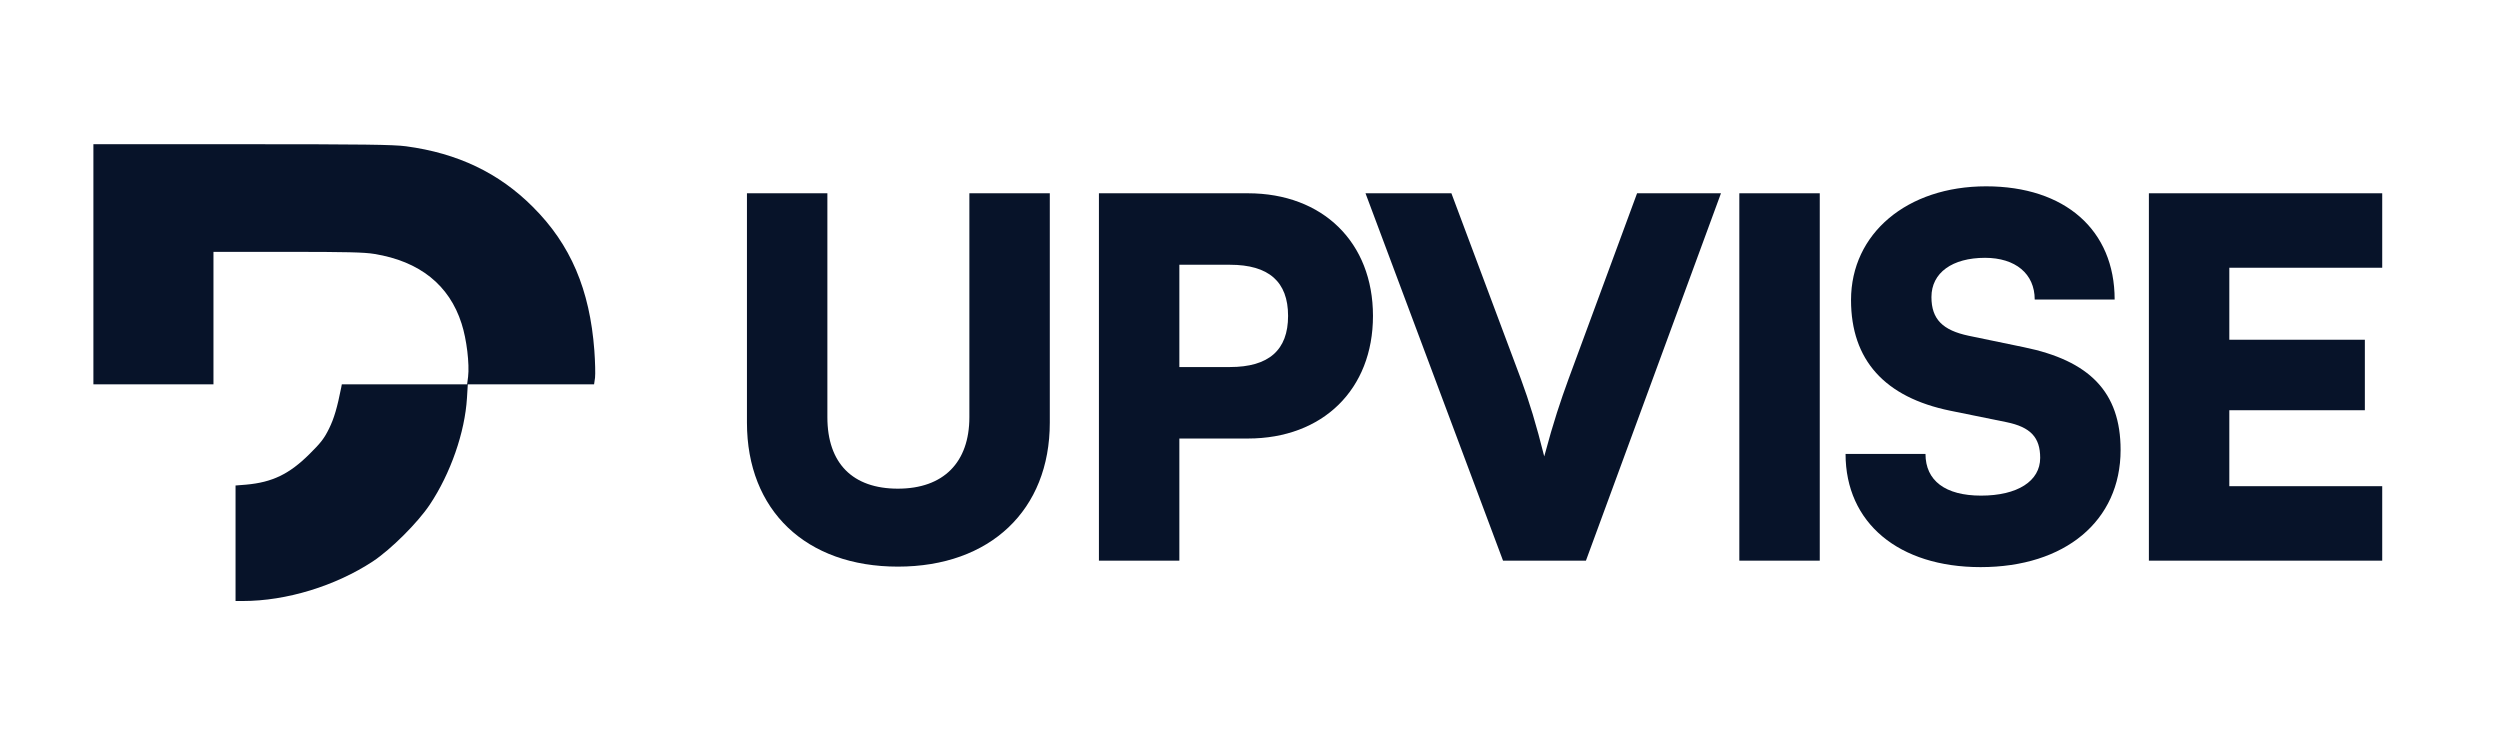 <svg xmlns="http://www.w3.org/2000/svg" xmlns:xlink="http://www.w3.org/1999/xlink" width="1000" zoomAndPan="magnify" viewBox="0 0 750 225" height="300" preserveAspectRatio="xMidYMid meet" version="1.0"><defs><g/><clipPath id="c3ef5618fc"><path d="M 28 43.262 L 178.695 43.262 L 178.695 180.512 L 28 180.512 Z M 28 43.262 " clip-rule="nonzero"/></clipPath></defs><g fill="#071329" fill-opacity="1"><g transform="translate(213.362, 168.198)"><g><path d="M 10.723 -41.406 C 10.723 -15.043 28.449 1.789 56 1.789 C 83.703 1.789 101.578 -15.191 101.578 -41.406 L 101.578 -110.215 L 77.449 -110.215 L 77.449 -43.043 C 77.449 -29.488 69.703 -21.598 56 -21.598 C 42.449 -21.598 34.852 -29.191 34.852 -43.043 L 34.852 -110.215 L 10.723 -110.215 Z M 10.723 -41.406 "/></g></g></g><g fill="#071329" fill-opacity="1"><g transform="translate(318.209, 168.198)"><g><path d="M 56.148 -36.641 C 78.641 -36.641 93.684 -51.383 93.684 -73.426 C 93.684 -95.469 78.641 -110.215 56.148 -110.215 L 11.469 -110.215 L 11.469 0 L 35.598 0 L 35.598 -36.641 Z M 50.789 -88.77 C 62.406 -88.77 68.215 -83.703 68.215 -73.426 C 68.215 -63.148 62.406 -58.086 50.789 -58.086 L 35.598 -58.086 L 35.598 -88.77 Z M 50.789 -88.77 "/></g></g></g><g fill="#071329" fill-opacity="1"><g transform="translate(408.163, 168.198)"><g><path d="M 42.746 0 L 67.617 0 L 108.129 -110.215 L 82.961 -110.215 L 62.406 -54.512 C 60.023 -47.957 57.938 -41.852 55.109 -31.277 C 52.723 -40.809 50.641 -47.66 48.105 -54.512 L 27.258 -110.215 L 1.488 -110.215 Z M 42.746 0 "/></g></g></g><g fill="#071329" fill-opacity="1"><g transform="translate(510.329, 168.198)"><g><path d="M 35.598 -110.215 L 11.469 -110.215 L 11.469 0 L 35.598 0 Z M 35.598 -110.215 "/></g></g></g><g fill="#071329" fill-opacity="1"><g transform="translate(549.945, 168.198)"><g><path d="M 5.363 -78.191 C 5.363 -60.172 15.488 -49 35.148 -44.98 L 51.98 -41.555 C 59.277 -40.066 62.109 -36.938 62.109 -30.832 C 62.109 -23.832 55.258 -19.512 44.383 -19.512 C 33.66 -19.512 27.703 -23.98 27.703 -32.023 L 3.723 -32.023 C 3.723 -11.32 19.66 1.938 44.234 1.938 C 69.555 1.938 86.234 -11.914 86.234 -33.215 C 86.234 -50.641 76.852 -60.023 57.191 -64.043 L 40.66 -67.469 C 32.914 -69.109 29.488 -72.383 29.488 -79.086 C 29.488 -86.383 35.746 -90.852 45.574 -90.852 C 54.66 -90.852 60.469 -86.086 60.469 -78.344 L 84.449 -78.344 C 84.449 -99.195 69.555 -112.301 45.875 -112.301 C 22.191 -112.301 5.363 -98.152 5.363 -78.191 Z M 5.363 -78.191 "/></g></g></g><g fill="#071329" fill-opacity="1"><g transform="translate(633.197, 168.198)"><g><path d="M 81.469 0 L 81.469 -22.34 L 35.598 -22.34 L 35.598 -45.129 L 76.258 -45.129 L 76.258 -66.277 L 35.598 -66.277 L 35.598 -87.875 L 81.469 -87.875 L 81.469 -110.215 L 11.469 -110.215 L 11.469 0 Z M 81.469 0 "/></g></g></g><g clip-path="url(#c3ef5618fc)"><path fill="#071329" d="M 28.02 79.281 L 28.02 115.301 L 64.039 115.301 L 64.039 75.555 L 86.312 75.555 C 103.867 75.555 109.332 75.68 112.27 76.176 C 125.852 78.367 134.793 85.488 138.477 97.082 C 140.012 101.801 140.879 109.215 140.426 113.062 L 140.133 115.301 L 102.543 115.301 L 102.375 116.211 C 101.176 122.254 100.223 125.527 98.734 128.547 C 97.285 131.488 96.332 132.77 92.855 136.207 C 86.77 142.25 81.676 144.695 73.809 145.398 L 70.664 145.648 L 70.664 180.301 L 72.898 180.301 C 85.941 180.301 100.637 175.785 111.855 168.418 C 117.281 164.816 125.355 156.785 128.957 151.359 C 135.168 142.043 139.473 129.707 140.094 119.355 L 140.34 115.301 L 178.223 115.301 L 178.512 113.312 C 178.637 112.234 178.555 108.551 178.305 105.156 C 176.941 86.898 171.188 73.359 159.883 62.098 C 149.699 51.871 137.277 45.953 121.793 43.883 C 118.027 43.387 109.375 43.262 72.648 43.262 L 28.02 43.262 Z M 28.02 79.281 " fill-opacity="1" fill-rule="nonzero"/></g></svg>